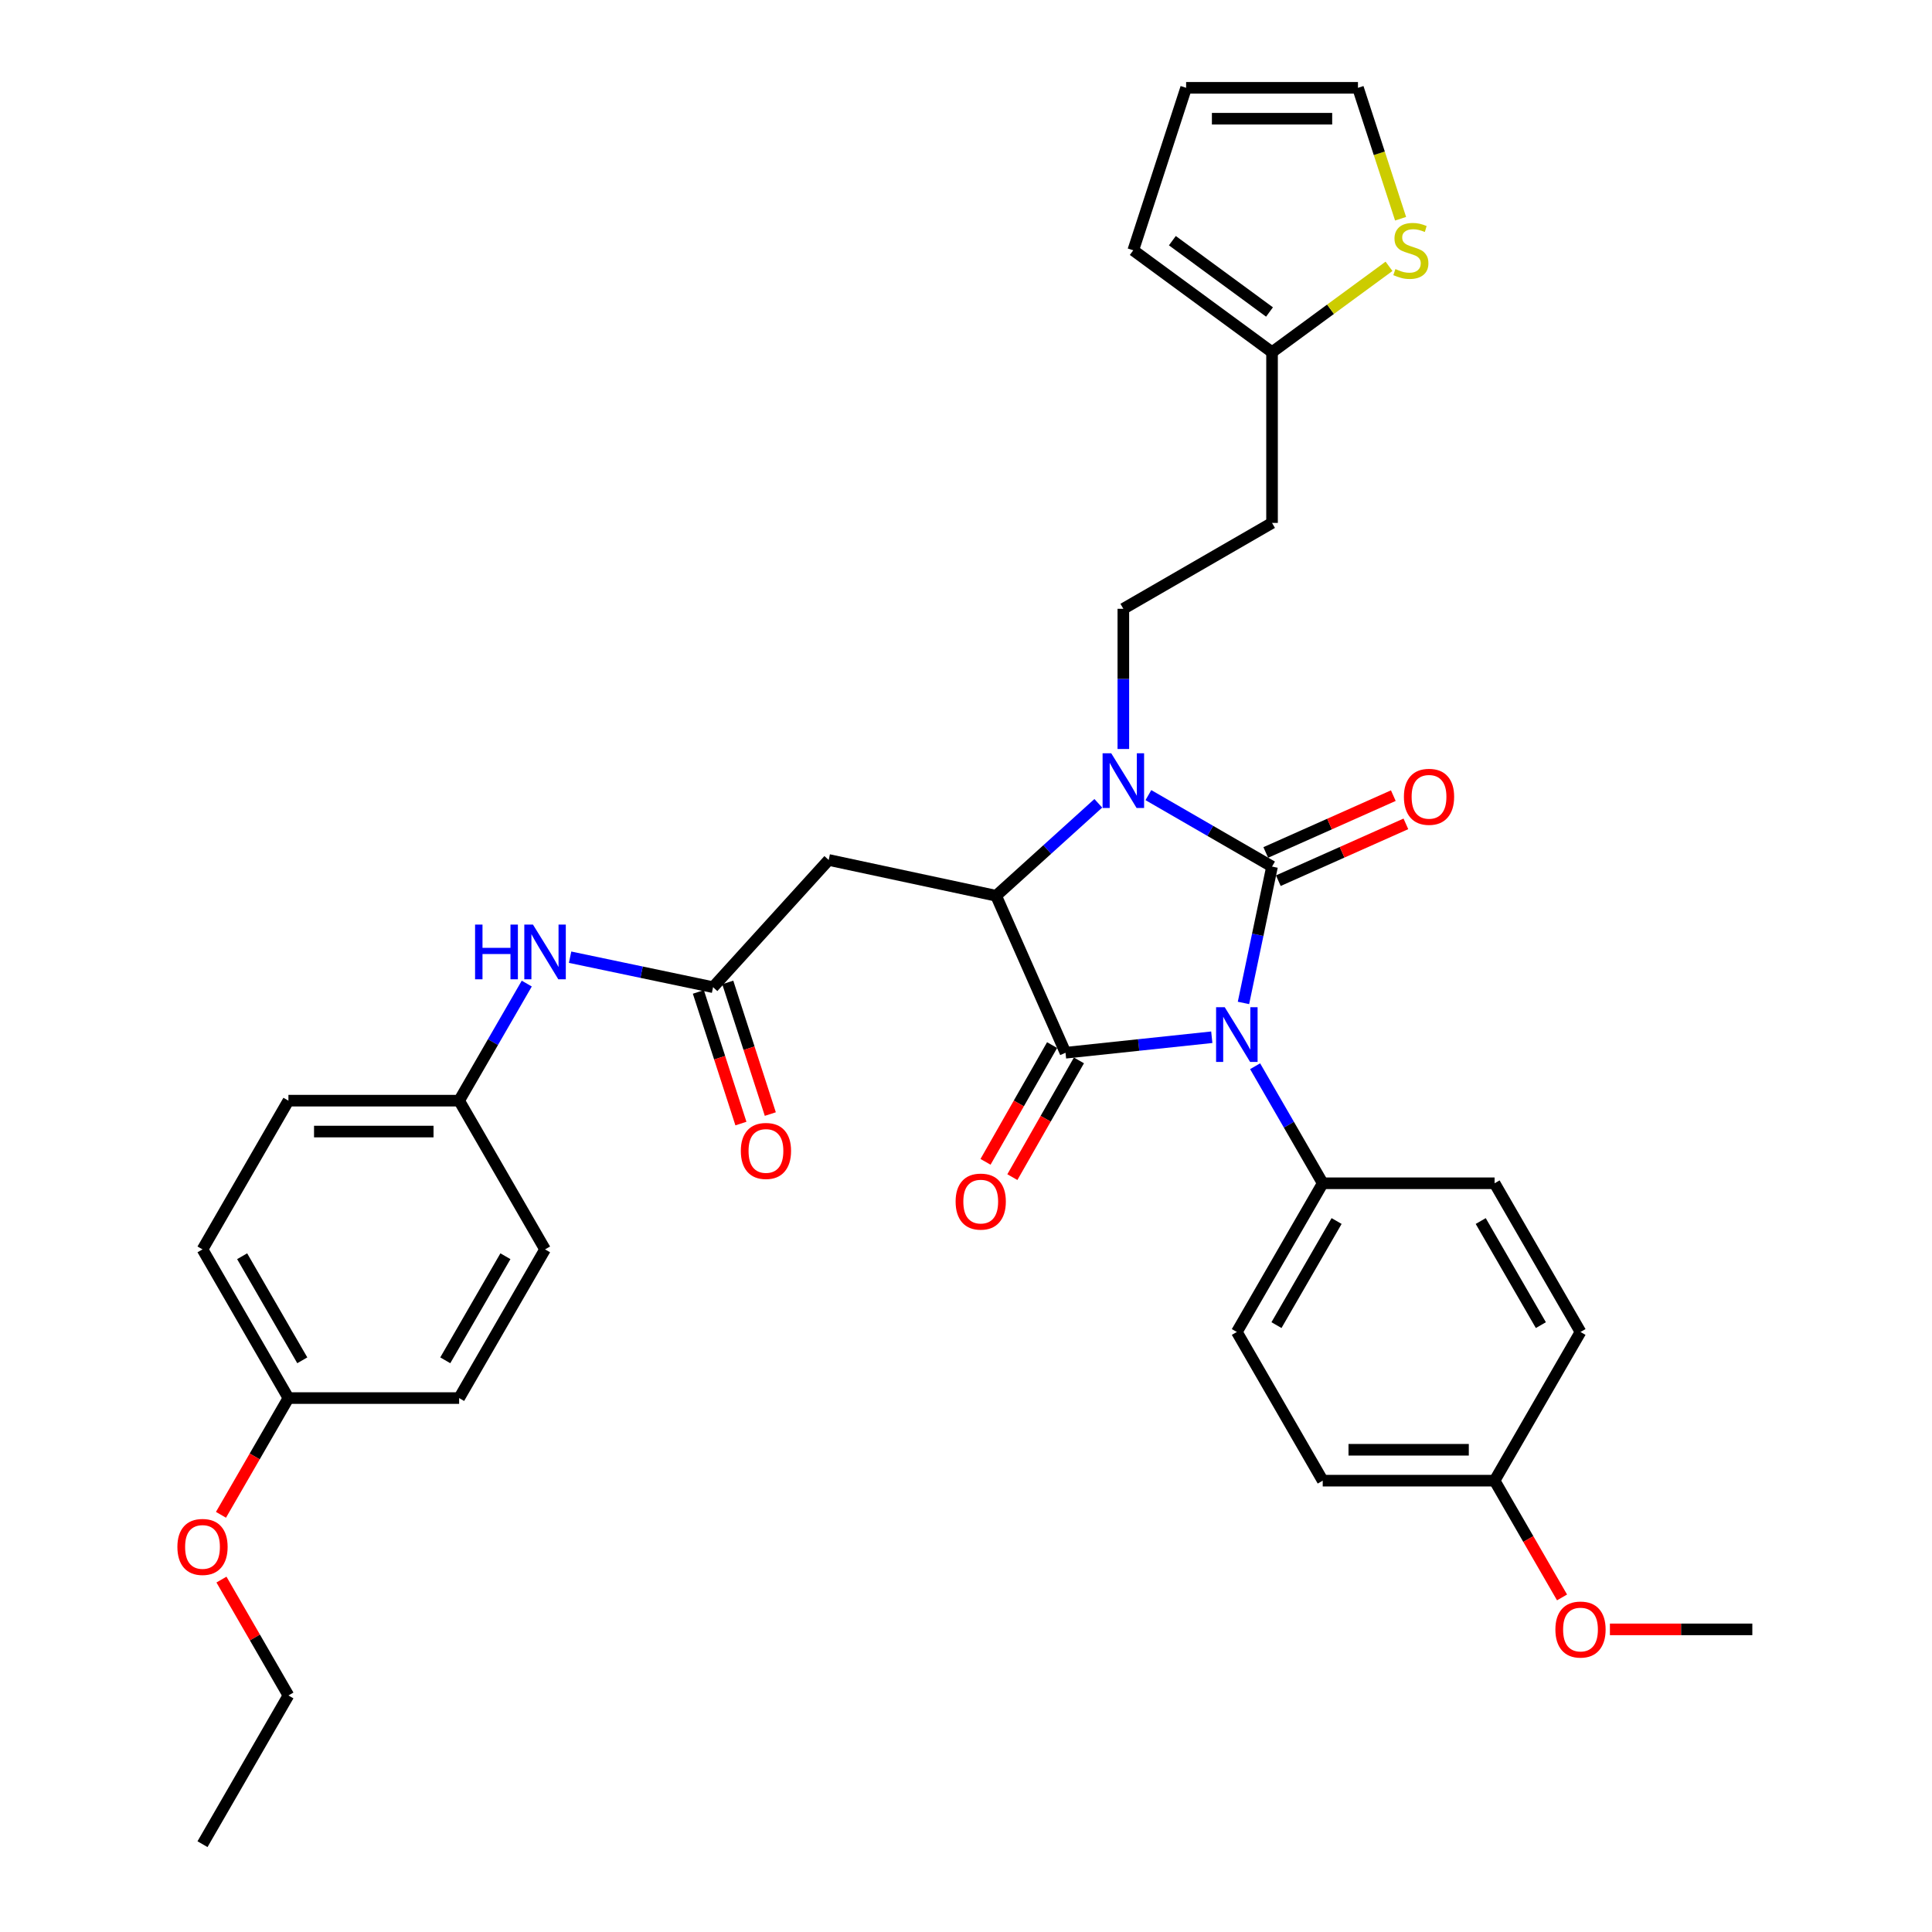 <?xml version='1.0' encoding='iso-8859-1'?>
<svg version='1.1' baseProfile='full'
              xmlns='http://www.w3.org/2000/svg'
                      xmlns:rdkit='http://www.rdkit.org/xml'
                      xmlns:xlink='http://www.w3.org/1999/xlink'
                  xml:space='preserve'
width='1000px' height='1000px' viewBox='0 0 1000 1000'>
<!-- END OF HEADER -->
<rect style='opacity:1.0;fill:#FFFFFF;stroke:none' width='1000' height='1000' x='0' y='0'> </rect>
<path class='bond-0' d='M 643.619,519.118 L 651.013,483.827' style='fill:none;fill-rule:evenodd;stroke:#0000FF;stroke-width:6px;stroke-linecap:butt;stroke-linejoin:miter;stroke-opacity:1' />
<path class='bond-0' d='M 651.013,483.827 L 658.407,448.536' style='fill:none;fill-rule:evenodd;stroke:#000000;stroke-width:6px;stroke-linecap:butt;stroke-linejoin:miter;stroke-opacity:1' />
<path class='bond-1' d='M 627.217,536.874 L 589.363,540.886' style='fill:none;fill-rule:evenodd;stroke:#0000FF;stroke-width:6px;stroke-linecap:butt;stroke-linejoin:miter;stroke-opacity:1' />
<path class='bond-1' d='M 589.363,540.886 L 551.509,544.898' style='fill:none;fill-rule:evenodd;stroke:#000000;stroke-width:6px;stroke-linecap:butt;stroke-linejoin:miter;stroke-opacity:1' />
<path class='bond-7' d='M 649.649,551.881 L 667.145,582.17' style='fill:none;fill-rule:evenodd;stroke:#0000FF;stroke-width:6px;stroke-linecap:butt;stroke-linejoin:miter;stroke-opacity:1' />
<path class='bond-7' d='M 667.145,582.17 L 684.641,612.459' style='fill:none;fill-rule:evenodd;stroke:#000000;stroke-width:6px;stroke-linecap:butt;stroke-linejoin:miter;stroke-opacity:1' />
<path class='bond-2' d='M 658.407,448.536 L 626.404,430.045' style='fill:none;fill-rule:evenodd;stroke:#000000;stroke-width:6px;stroke-linecap:butt;stroke-linejoin:miter;stroke-opacity:1' />
<path class='bond-2' d='M 626.404,430.045 L 594.401,411.554' style='fill:none;fill-rule:evenodd;stroke:#0000FF;stroke-width:6px;stroke-linecap:butt;stroke-linejoin:miter;stroke-opacity:1' />
<path class='bond-8' d='M 661.661,455.84 L 694.674,441.134' style='fill:none;fill-rule:evenodd;stroke:#000000;stroke-width:6px;stroke-linecap:butt;stroke-linejoin:miter;stroke-opacity:1' />
<path class='bond-8' d='M 694.674,441.134 L 727.688,426.429' style='fill:none;fill-rule:evenodd;stroke:#FF0000;stroke-width:6px;stroke-linecap:butt;stroke-linejoin:miter;stroke-opacity:1' />
<path class='bond-8' d='M 655.154,441.233 L 688.168,426.527' style='fill:none;fill-rule:evenodd;stroke:#000000;stroke-width:6px;stroke-linecap:butt;stroke-linejoin:miter;stroke-opacity:1' />
<path class='bond-8' d='M 688.168,426.527 L 721.181,411.822' style='fill:none;fill-rule:evenodd;stroke:#FF0000;stroke-width:6px;stroke-linecap:butt;stroke-linejoin:miter;stroke-opacity:1' />
<path class='bond-3' d='M 551.509,544.898 L 515.592,463.648' style='fill:none;fill-rule:evenodd;stroke:#000000;stroke-width:6px;stroke-linecap:butt;stroke-linejoin:miter;stroke-opacity:1' />
<path class='bond-11' d='M 544.564,540.938 L 527.335,571.15' style='fill:none;fill-rule:evenodd;stroke:#000000;stroke-width:6px;stroke-linecap:butt;stroke-linejoin:miter;stroke-opacity:1' />
<path class='bond-11' d='M 527.335,571.15 L 510.107,601.363' style='fill:none;fill-rule:evenodd;stroke:#FF0000;stroke-width:6px;stroke-linecap:butt;stroke-linejoin:miter;stroke-opacity:1' />
<path class='bond-11' d='M 558.455,548.859 L 541.226,579.072' style='fill:none;fill-rule:evenodd;stroke:#000000;stroke-width:6px;stroke-linecap:butt;stroke-linejoin:miter;stroke-opacity:1' />
<path class='bond-11' d='M 541.226,579.072 L 523.998,609.284' style='fill:none;fill-rule:evenodd;stroke:#FF0000;stroke-width:6px;stroke-linecap:butt;stroke-linejoin:miter;stroke-opacity:1' />
<path class='bond-6' d='M 581.439,387.681 L 581.439,351.396' style='fill:none;fill-rule:evenodd;stroke:#0000FF;stroke-width:6px;stroke-linecap:butt;stroke-linejoin:miter;stroke-opacity:1' />
<path class='bond-6' d='M 581.439,351.396 L 581.439,315.112' style='fill:none;fill-rule:evenodd;stroke:#000000;stroke-width:6px;stroke-linecap:butt;stroke-linejoin:miter;stroke-opacity:1' />
<path class='bond-34' d='M 568.479,415.792 L 542.035,439.72' style='fill:none;fill-rule:evenodd;stroke:#0000FF;stroke-width:6px;stroke-linecap:butt;stroke-linejoin:miter;stroke-opacity:1' />
<path class='bond-34' d='M 542.035,439.72 L 515.592,463.648' style='fill:none;fill-rule:evenodd;stroke:#000000;stroke-width:6px;stroke-linecap:butt;stroke-linejoin:miter;stroke-opacity:1' />
<path class='bond-4' d='M 515.592,463.648 L 428.931,445.116' style='fill:none;fill-rule:evenodd;stroke:#000000;stroke-width:6px;stroke-linecap:butt;stroke-linejoin:miter;stroke-opacity:1' />
<path class='bond-5' d='M 428.931,445.116 L 369.082,510.963' style='fill:none;fill-rule:evenodd;stroke:#000000;stroke-width:6px;stroke-linecap:butt;stroke-linejoin:miter;stroke-opacity:1' />
<path class='bond-12' d='M 369.082,510.963 L 332.081,503.203' style='fill:none;fill-rule:evenodd;stroke:#000000;stroke-width:6px;stroke-linecap:butt;stroke-linejoin:miter;stroke-opacity:1' />
<path class='bond-12' d='M 332.081,503.203 L 295.08,495.443' style='fill:none;fill-rule:evenodd;stroke:#0000FF;stroke-width:6px;stroke-linecap:butt;stroke-linejoin:miter;stroke-opacity:1' />
<path class='bond-15' d='M 361.474,513.422 L 372.485,547.489' style='fill:none;fill-rule:evenodd;stroke:#000000;stroke-width:6px;stroke-linecap:butt;stroke-linejoin:miter;stroke-opacity:1' />
<path class='bond-15' d='M 372.485,547.489 L 383.497,581.557' style='fill:none;fill-rule:evenodd;stroke:#FF0000;stroke-width:6px;stroke-linecap:butt;stroke-linejoin:miter;stroke-opacity:1' />
<path class='bond-15' d='M 376.69,508.503 L 387.701,542.571' style='fill:none;fill-rule:evenodd;stroke:#000000;stroke-width:6px;stroke-linecap:butt;stroke-linejoin:miter;stroke-opacity:1' />
<path class='bond-15' d='M 387.701,542.571 L 398.713,576.638' style='fill:none;fill-rule:evenodd;stroke:#FF0000;stroke-width:6px;stroke-linecap:butt;stroke-linejoin:miter;stroke-opacity:1' />
<path class='bond-13' d='M 581.439,315.112 L 658.407,270.657' style='fill:none;fill-rule:evenodd;stroke:#000000;stroke-width:6px;stroke-linecap:butt;stroke-linejoin:miter;stroke-opacity:1' />
<path class='bond-18' d='M 684.641,612.459 L 640.187,689.428' style='fill:none;fill-rule:evenodd;stroke:#000000;stroke-width:6px;stroke-linecap:butt;stroke-linejoin:miter;stroke-opacity:1' />
<path class='bond-18' d='M 691.82,632.002 L 660.702,685.88' style='fill:none;fill-rule:evenodd;stroke:#000000;stroke-width:6px;stroke-linecap:butt;stroke-linejoin:miter;stroke-opacity:1' />
<path class='bond-19' d='M 684.641,612.459 L 773.594,612.459' style='fill:none;fill-rule:evenodd;stroke:#000000;stroke-width:6px;stroke-linecap:butt;stroke-linejoin:miter;stroke-opacity:1' />
<path class='bond-9' d='M 658.407,182.291 L 658.407,270.657' style='fill:none;fill-rule:evenodd;stroke:#000000;stroke-width:6px;stroke-linecap:butt;stroke-linejoin:miter;stroke-opacity:1' />
<path class='bond-10' d='M 658.407,182.291 L 688.679,160.07' style='fill:none;fill-rule:evenodd;stroke:#000000;stroke-width:6px;stroke-linecap:butt;stroke-linejoin:miter;stroke-opacity:1' />
<path class='bond-10' d='M 688.679,160.07 L 718.951,137.849' style='fill:none;fill-rule:evenodd;stroke:#CCCC00;stroke-width:6px;stroke-linecap:butt;stroke-linejoin:miter;stroke-opacity:1' />
<path class='bond-16' d='M 658.407,182.291 L 586.573,129.548' style='fill:none;fill-rule:evenodd;stroke:#000000;stroke-width:6px;stroke-linecap:butt;stroke-linejoin:miter;stroke-opacity:1' />
<path class='bond-16' d='M 657.096,161.49 L 606.812,124.57' style='fill:none;fill-rule:evenodd;stroke:#000000;stroke-width:6px;stroke-linecap:butt;stroke-linejoin:miter;stroke-opacity:1' />
<path class='bond-14' d='M 724.942,113.217 L 713.911,79.336' style='fill:none;fill-rule:evenodd;stroke:#CCCC00;stroke-width:6px;stroke-linecap:butt;stroke-linejoin:miter;stroke-opacity:1' />
<path class='bond-14' d='M 713.911,79.336 L 702.879,45.455' style='fill:none;fill-rule:evenodd;stroke:#000000;stroke-width:6px;stroke-linecap:butt;stroke-linejoin:miter;stroke-opacity:1' />
<path class='bond-20' d='M 272.654,509.107 L 255.15,539.404' style='fill:none;fill-rule:evenodd;stroke:#0000FF;stroke-width:6px;stroke-linecap:butt;stroke-linejoin:miter;stroke-opacity:1' />
<path class='bond-20' d='M 255.15,539.404 L 237.647,569.702' style='fill:none;fill-rule:evenodd;stroke:#000000;stroke-width:6px;stroke-linecap:butt;stroke-linejoin:miter;stroke-opacity:1' />
<path class='bond-36' d='M 702.879,45.455 L 613.935,45.455' style='fill:none;fill-rule:evenodd;stroke:#000000;stroke-width:6px;stroke-linecap:butt;stroke-linejoin:miter;stroke-opacity:1' />
<path class='bond-36' d='M 689.538,61.445 L 627.277,61.445' style='fill:none;fill-rule:evenodd;stroke:#000000;stroke-width:6px;stroke-linecap:butt;stroke-linejoin:miter;stroke-opacity:1' />
<path class='bond-17' d='M 586.573,129.548 L 613.935,45.455' style='fill:none;fill-rule:evenodd;stroke:#000000;stroke-width:6px;stroke-linecap:butt;stroke-linejoin:miter;stroke-opacity:1' />
<path class='bond-24' d='M 640.187,689.428 L 684.641,766.388' style='fill:none;fill-rule:evenodd;stroke:#000000;stroke-width:6px;stroke-linecap:butt;stroke-linejoin:miter;stroke-opacity:1' />
<path class='bond-23' d='M 773.594,612.459 L 818.066,689.428' style='fill:none;fill-rule:evenodd;stroke:#000000;stroke-width:6px;stroke-linecap:butt;stroke-linejoin:miter;stroke-opacity:1' />
<path class='bond-23' d='M 766.419,632.005 L 797.549,685.883' style='fill:none;fill-rule:evenodd;stroke:#000000;stroke-width:6px;stroke-linecap:butt;stroke-linejoin:miter;stroke-opacity:1' />
<path class='bond-25' d='M 237.647,569.702 L 282.119,646.679' style='fill:none;fill-rule:evenodd;stroke:#000000;stroke-width:6px;stroke-linecap:butt;stroke-linejoin:miter;stroke-opacity:1' />
<path class='bond-26' d='M 237.647,569.702 L 149.289,569.702' style='fill:none;fill-rule:evenodd;stroke:#000000;stroke-width:6px;stroke-linecap:butt;stroke-linejoin:miter;stroke-opacity:1' />
<path class='bond-26' d='M 224.393,585.693 L 162.543,585.693' style='fill:none;fill-rule:evenodd;stroke:#000000;stroke-width:6px;stroke-linecap:butt;stroke-linejoin:miter;stroke-opacity:1' />
<path class='bond-21' d='M 773.594,766.388 L 818.066,689.428' style='fill:none;fill-rule:evenodd;stroke:#000000;stroke-width:6px;stroke-linecap:butt;stroke-linejoin:miter;stroke-opacity:1' />
<path class='bond-29' d='M 773.594,766.388 L 791.051,796.605' style='fill:none;fill-rule:evenodd;stroke:#000000;stroke-width:6px;stroke-linecap:butt;stroke-linejoin:miter;stroke-opacity:1' />
<path class='bond-29' d='M 791.051,796.605 L 808.509,826.823' style='fill:none;fill-rule:evenodd;stroke:#FF0000;stroke-width:6px;stroke-linecap:butt;stroke-linejoin:miter;stroke-opacity:1' />
<path class='bond-35' d='M 773.594,766.388 L 684.641,766.388' style='fill:none;fill-rule:evenodd;stroke:#000000;stroke-width:6px;stroke-linecap:butt;stroke-linejoin:miter;stroke-opacity:1' />
<path class='bond-35' d='M 760.251,750.397 L 697.984,750.397' style='fill:none;fill-rule:evenodd;stroke:#000000;stroke-width:6px;stroke-linecap:butt;stroke-linejoin:miter;stroke-opacity:1' />
<path class='bond-22' d='M 149.289,723.639 L 104.817,646.679' style='fill:none;fill-rule:evenodd;stroke:#000000;stroke-width:6px;stroke-linecap:butt;stroke-linejoin:miter;stroke-opacity:1' />
<path class='bond-22' d='M 156.464,704.095 L 125.333,650.223' style='fill:none;fill-rule:evenodd;stroke:#000000;stroke-width:6px;stroke-linecap:butt;stroke-linejoin:miter;stroke-opacity:1' />
<path class='bond-30' d='M 149.289,723.639 L 131.832,753.852' style='fill:none;fill-rule:evenodd;stroke:#000000;stroke-width:6px;stroke-linecap:butt;stroke-linejoin:miter;stroke-opacity:1' />
<path class='bond-30' d='M 131.832,753.852 L 114.375,784.066' style='fill:none;fill-rule:evenodd;stroke:#FF0000;stroke-width:6px;stroke-linecap:butt;stroke-linejoin:miter;stroke-opacity:1' />
<path class='bond-37' d='M 149.289,723.639 L 237.647,723.639' style='fill:none;fill-rule:evenodd;stroke:#000000;stroke-width:6px;stroke-linecap:butt;stroke-linejoin:miter;stroke-opacity:1' />
<path class='bond-27' d='M 282.119,646.679 L 237.647,723.639' style='fill:none;fill-rule:evenodd;stroke:#000000;stroke-width:6px;stroke-linecap:butt;stroke-linejoin:miter;stroke-opacity:1' />
<path class='bond-27' d='M 261.603,650.223 L 230.472,704.095' style='fill:none;fill-rule:evenodd;stroke:#000000;stroke-width:6px;stroke-linecap:butt;stroke-linejoin:miter;stroke-opacity:1' />
<path class='bond-28' d='M 149.289,569.702 L 104.817,646.679' style='fill:none;fill-rule:evenodd;stroke:#000000;stroke-width:6px;stroke-linecap:butt;stroke-linejoin:miter;stroke-opacity:1' />
<path class='bond-32' d='M 833.289,843.365 L 870.145,843.365' style='fill:none;fill-rule:evenodd;stroke:#FF0000;stroke-width:6px;stroke-linecap:butt;stroke-linejoin:miter;stroke-opacity:1' />
<path class='bond-32' d='M 870.145,843.365 L 907.001,843.365' style='fill:none;fill-rule:evenodd;stroke:#000000;stroke-width:6px;stroke-linecap:butt;stroke-linejoin:miter;stroke-opacity:1' />
<path class='bond-31' d='M 114.63,817.59 L 131.96,847.579' style='fill:none;fill-rule:evenodd;stroke:#FF0000;stroke-width:6px;stroke-linecap:butt;stroke-linejoin:miter;stroke-opacity:1' />
<path class='bond-31' d='M 131.96,847.579 L 149.289,877.568' style='fill:none;fill-rule:evenodd;stroke:#000000;stroke-width:6px;stroke-linecap:butt;stroke-linejoin:miter;stroke-opacity:1' />
<path class='bond-33' d='M 149.289,877.568 L 104.817,954.545' style='fill:none;fill-rule:evenodd;stroke:#000000;stroke-width:6px;stroke-linecap:butt;stroke-linejoin:miter;stroke-opacity:1' />
<path  class='atom-0' d='M 633.927 521.339
L 643.207 536.339
Q 644.127 537.819, 645.607 540.499
Q 647.087 543.179, 647.167 543.339
L 647.167 521.339
L 650.927 521.339
L 650.927 549.659
L 647.047 549.659
L 637.087 533.259
Q 635.927 531.339, 634.687 529.139
Q 633.487 526.939, 633.127 526.259
L 633.127 549.659
L 629.447 549.659
L 629.447 521.339
L 633.927 521.339
' fill='#0000FF'/>
<path  class='atom-3' d='M 575.179 389.904
L 584.459 404.904
Q 585.379 406.384, 586.859 409.064
Q 588.339 411.744, 588.419 411.904
L 588.419 389.904
L 592.179 389.904
L 592.179 418.224
L 588.299 418.224
L 578.339 401.824
Q 577.179 399.904, 575.939 397.704
Q 574.739 395.504, 574.379 394.824
L 574.379 418.224
L 570.699 418.224
L 570.699 389.904
L 575.179 389.904
' fill='#0000FF'/>
<path  class='atom-9' d='M 726.658 412.424
Q 726.658 405.624, 730.018 401.824
Q 733.378 398.024, 739.658 398.024
Q 745.938 398.024, 749.298 401.824
Q 752.658 405.624, 752.658 412.424
Q 752.658 419.304, 749.258 423.224
Q 745.858 427.104, 739.658 427.104
Q 733.418 427.104, 730.018 423.224
Q 726.658 419.344, 726.658 412.424
M 739.658 423.904
Q 743.978 423.904, 746.298 421.024
Q 748.658 418.104, 748.658 412.424
Q 748.658 406.864, 746.298 404.064
Q 743.978 401.224, 739.658 401.224
Q 735.338 401.224, 732.978 404.024
Q 730.658 406.824, 730.658 412.424
Q 730.658 418.144, 732.978 421.024
Q 735.338 423.904, 739.658 423.904
' fill='#FF0000'/>
<path  class='atom-11' d='M 722.259 139.268
Q 722.579 139.388, 723.899 139.948
Q 725.219 140.508, 726.659 140.868
Q 728.139 141.188, 729.579 141.188
Q 732.259 141.188, 733.819 139.908
Q 735.379 138.588, 735.379 136.308
Q 735.379 134.748, 734.579 133.788
Q 733.819 132.828, 732.619 132.308
Q 731.419 131.788, 729.419 131.188
Q 726.899 130.428, 725.379 129.708
Q 723.899 128.988, 722.819 127.468
Q 721.779 125.948, 721.779 123.388
Q 721.779 119.828, 724.179 117.628
Q 726.619 115.428, 731.419 115.428
Q 734.699 115.428, 738.419 116.988
L 737.499 120.068
Q 734.099 118.668, 731.539 118.668
Q 728.779 118.668, 727.259 119.828
Q 725.739 120.948, 725.779 122.908
Q 725.779 124.428, 726.539 125.348
Q 727.339 126.268, 728.459 126.788
Q 729.619 127.308, 731.539 127.908
Q 734.099 128.708, 735.619 129.508
Q 737.139 130.308, 738.219 131.948
Q 739.339 133.548, 739.339 136.308
Q 739.339 140.228, 736.699 142.348
Q 734.099 144.428, 729.739 144.428
Q 727.219 144.428, 725.299 143.868
Q 723.419 143.348, 721.179 142.428
L 722.259 139.268
' fill='#CCCC00'/>
<path  class='atom-12' d='M 494.624 621.938
Q 494.624 615.138, 497.984 611.338
Q 501.344 607.538, 507.624 607.538
Q 513.904 607.538, 517.264 611.338
Q 520.624 615.138, 520.624 621.938
Q 520.624 628.818, 517.224 632.738
Q 513.824 636.618, 507.624 636.618
Q 501.384 636.618, 497.984 632.738
Q 494.624 628.858, 494.624 621.938
M 507.624 633.418
Q 511.944 633.418, 514.264 630.538
Q 516.624 627.618, 516.624 621.938
Q 516.624 616.378, 514.264 613.578
Q 511.944 610.738, 507.624 610.738
Q 503.304 610.738, 500.944 613.538
Q 498.624 616.338, 498.624 621.938
Q 498.624 627.658, 500.944 630.538
Q 503.304 633.418, 507.624 633.418
' fill='#FF0000'/>
<path  class='atom-13' d='M 245.899 478.564
L 249.739 478.564
L 249.739 490.604
L 264.219 490.604
L 264.219 478.564
L 268.059 478.564
L 268.059 506.884
L 264.219 506.884
L 264.219 493.804
L 249.739 493.804
L 249.739 506.884
L 245.899 506.884
L 245.899 478.564
' fill='#0000FF'/>
<path  class='atom-13' d='M 275.859 478.564
L 285.139 493.564
Q 286.059 495.044, 287.539 497.724
Q 289.019 500.404, 289.099 500.564
L 289.099 478.564
L 292.859 478.564
L 292.859 506.884
L 288.979 506.884
L 279.019 490.484
Q 277.859 488.564, 276.619 486.364
Q 275.419 484.164, 275.059 483.484
L 275.059 506.884
L 271.379 506.884
L 271.379 478.564
L 275.859 478.564
' fill='#0000FF'/>
<path  class='atom-16' d='M 383.453 595.722
Q 383.453 588.922, 386.813 585.122
Q 390.173 581.322, 396.453 581.322
Q 402.733 581.322, 406.093 585.122
Q 409.453 588.922, 409.453 595.722
Q 409.453 602.602, 406.053 606.522
Q 402.653 610.402, 396.453 610.402
Q 390.213 610.402, 386.813 606.522
Q 383.453 602.642, 383.453 595.722
M 396.453 607.202
Q 400.773 607.202, 403.093 604.322
Q 405.453 601.402, 405.453 595.722
Q 405.453 590.162, 403.093 587.362
Q 400.773 584.522, 396.453 584.522
Q 392.133 584.522, 389.773 587.322
Q 387.453 590.122, 387.453 595.722
Q 387.453 601.442, 389.773 604.322
Q 392.133 607.202, 396.453 607.202
' fill='#FF0000'/>
<path  class='atom-30' d='M 805.066 843.445
Q 805.066 836.645, 808.426 832.845
Q 811.786 829.045, 818.066 829.045
Q 824.346 829.045, 827.706 832.845
Q 831.066 836.645, 831.066 843.445
Q 831.066 850.325, 827.666 854.245
Q 824.266 858.125, 818.066 858.125
Q 811.826 858.125, 808.426 854.245
Q 805.066 850.365, 805.066 843.445
M 818.066 854.925
Q 822.386 854.925, 824.706 852.045
Q 827.066 849.125, 827.066 843.445
Q 827.066 837.885, 824.706 835.085
Q 822.386 832.245, 818.066 832.245
Q 813.746 832.245, 811.386 835.045
Q 809.066 837.845, 809.066 843.445
Q 809.066 849.165, 811.386 852.045
Q 813.746 854.925, 818.066 854.925
' fill='#FF0000'/>
<path  class='atom-31' d='M 91.817 800.688
Q 91.817 793.888, 95.177 790.088
Q 98.537 786.288, 104.817 786.288
Q 111.097 786.288, 114.457 790.088
Q 117.817 793.888, 117.817 800.688
Q 117.817 807.568, 114.417 811.488
Q 111.017 815.368, 104.817 815.368
Q 98.577 815.368, 95.177 811.488
Q 91.817 807.608, 91.817 800.688
M 104.817 812.168
Q 109.137 812.168, 111.457 809.288
Q 113.817 806.368, 113.817 800.688
Q 113.817 795.128, 111.457 792.328
Q 109.137 789.488, 104.817 789.488
Q 100.497 789.488, 98.137 792.288
Q 95.817 795.088, 95.817 800.688
Q 95.817 806.408, 98.137 809.288
Q 100.497 812.168, 104.817 812.168
' fill='#FF0000'/>
</svg>
